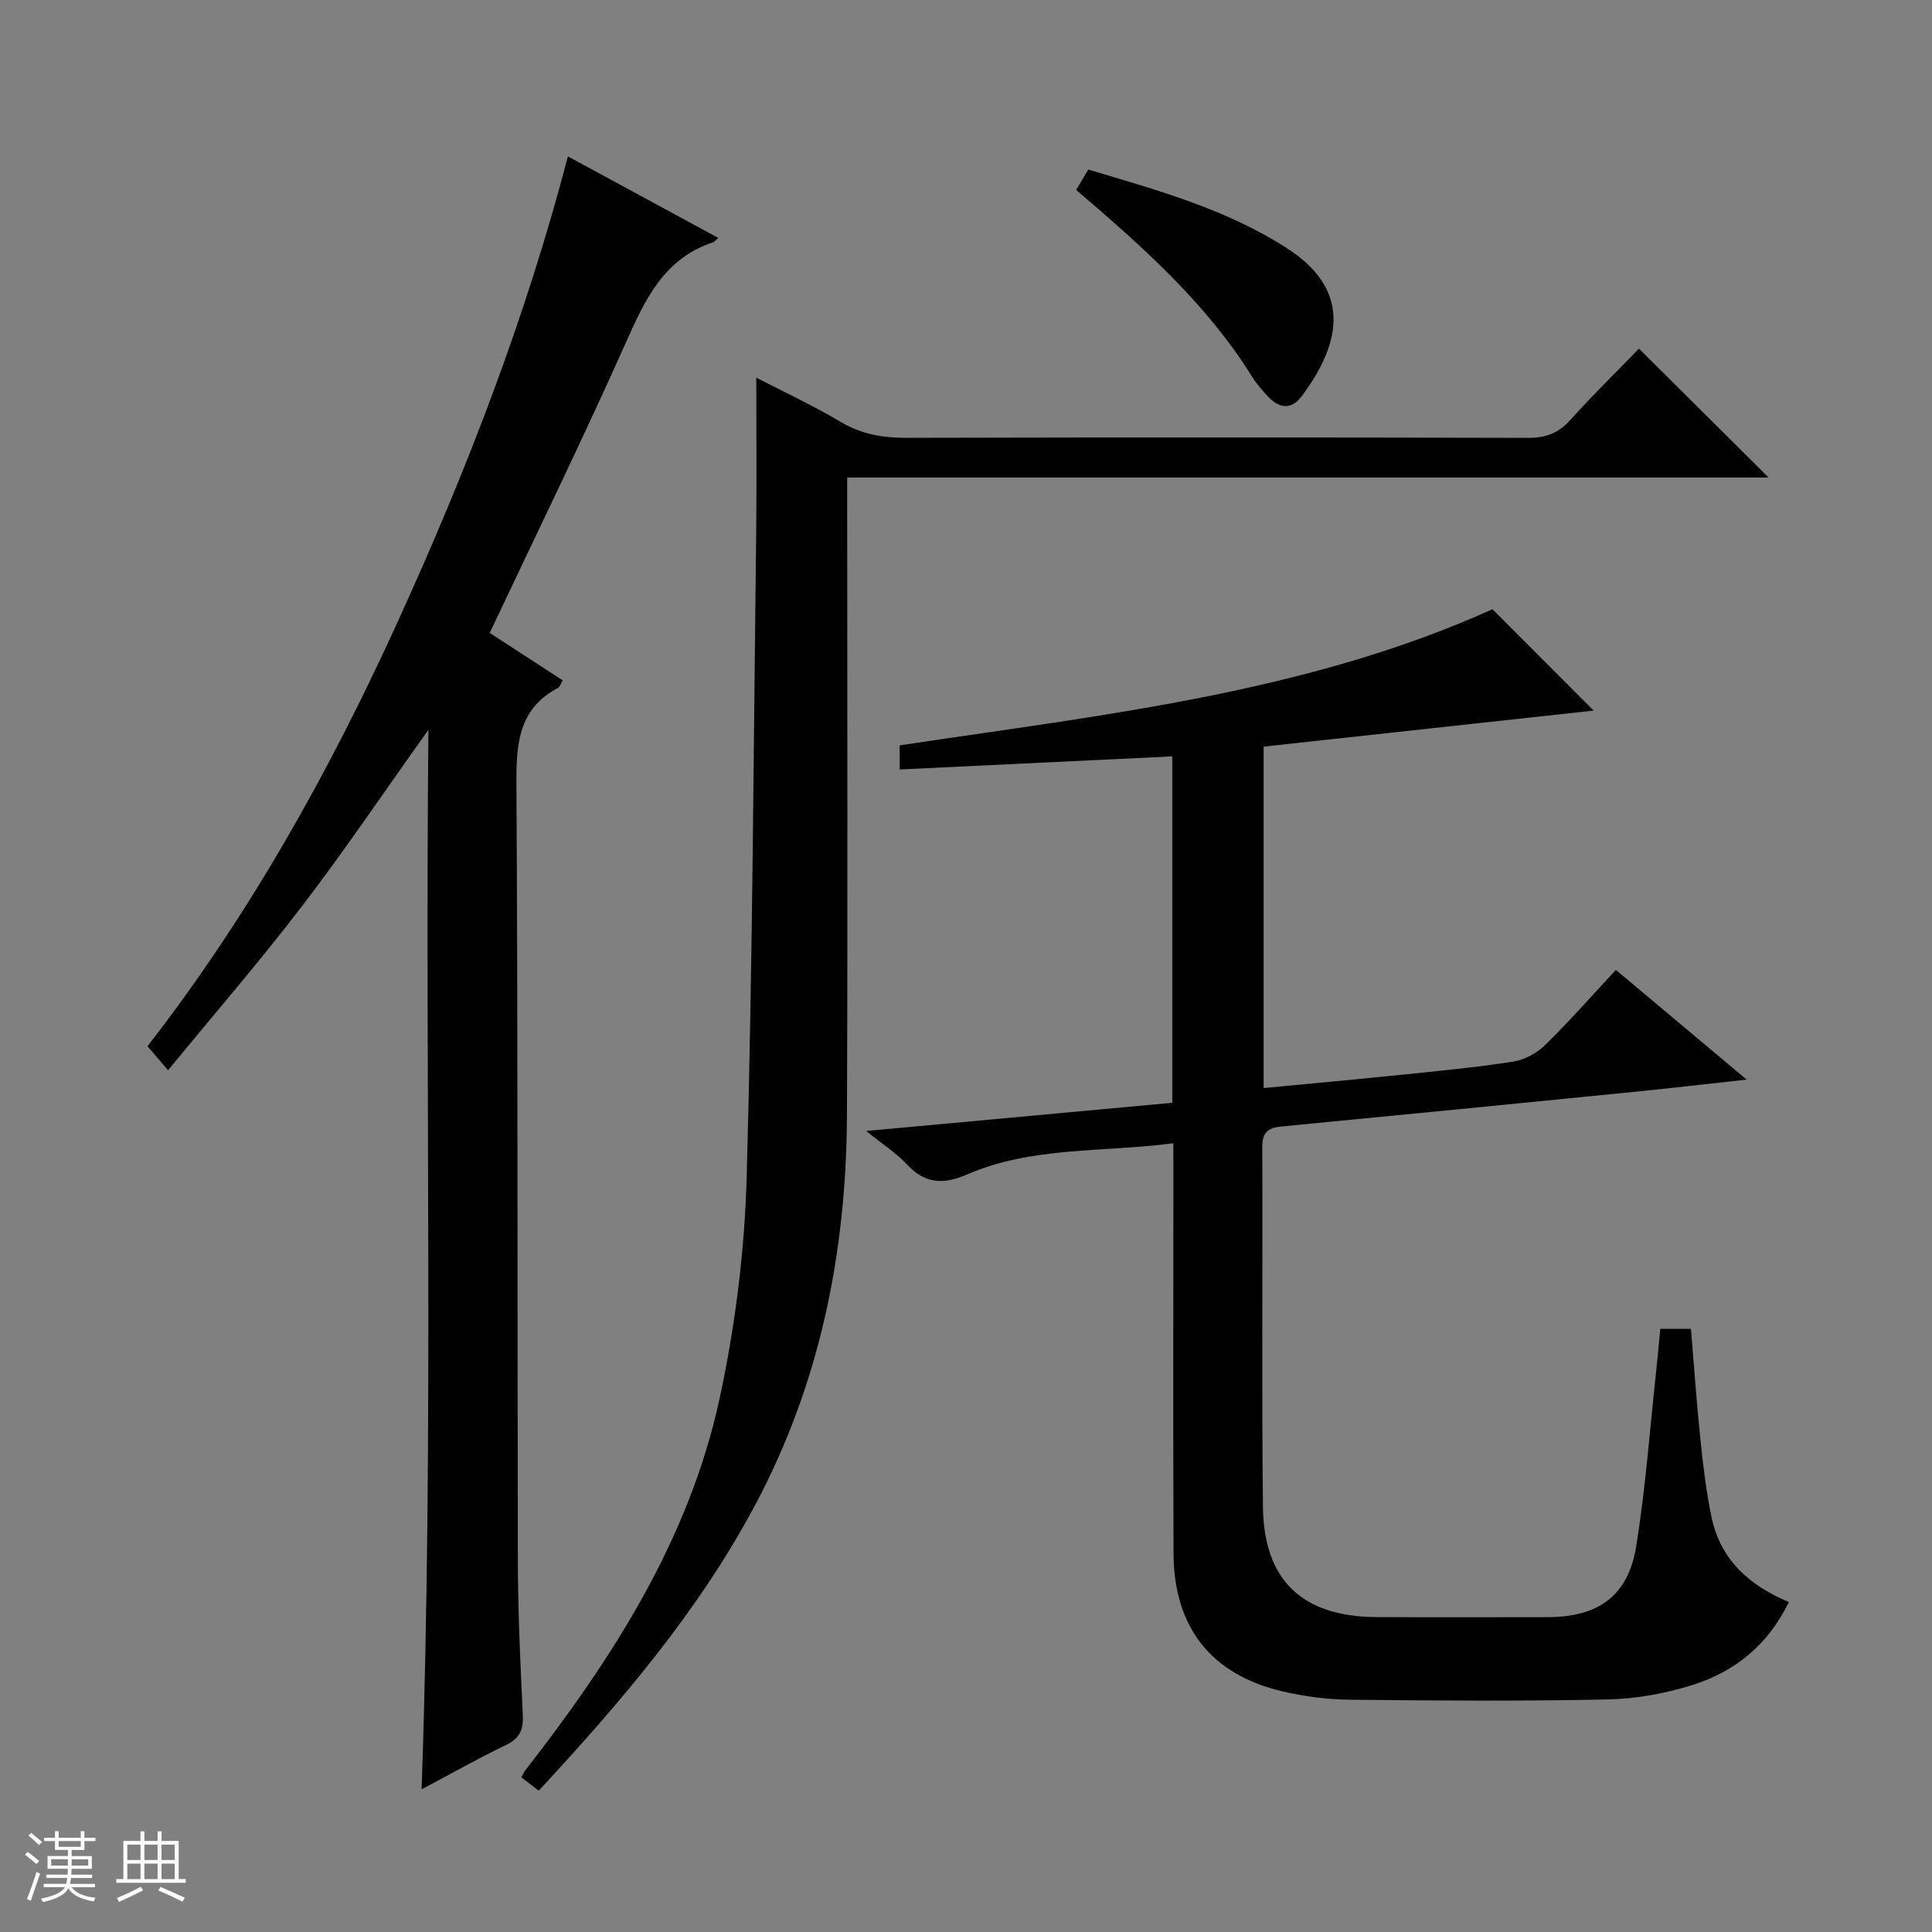 <svg enable-background="new 0 0 400 400" viewBox="0 0 400 400" xmlns="http://www.w3.org/2000/svg"><rect x="0" y="0" width="400" height="400" fill="#808080" stroke="none"/><path d="m5.17 384 .56-.58c.85.61 1.65 1.24 2.4 1.87l-.59.64c-.84-.73-1.63-1.38-2.37-1.93m1.22 9.53-.82-.34c.71-1.76 1.37-3.64 1.98-5.63.24.13.5.25.76.36-.6 1.67-1.24 3.54-1.92 5.61m-.5-13.5.57-.54c.56.44 1.31 1.06 2.26 1.87l-.64.64c-.68-.66-1.41-1.32-2.19-1.97m3.25.46h2.24v-1.36h.77v1.36h4.57v-1.36h.76v1.36h2.28v.69h-2.28v1.84h-2.64v1.26h4.18v2.64h-4.21c0 .45-.02.86-.05 1.21h4.32v.69h-4.38c-.04.34-.1.75-.19 1.22h5.15v.69h-4.82c.87 1.19 2.51 1.92 4.93 2.19-.17.31-.3.57-.37.76-2.77-.49-4.52-1.41-5.26-2.76-.56 1.26-2.3 2.23-5.24 2.9-.12-.24-.26-.48-.43-.72 2.73-.55 4.38-1.34 4.96-2.38h-4.38v-.69h4.65c.1-.38.17-.79.21-1.22h-4.32v-.69h4.4c.03-.34.05-.75.05-1.21h-4.2v-2.64h4.23v-1.26h-2.69v-1.84h-2.24zm1.46 4.46v1.29h3.45c.01-.4.02-.57.01-.53v-.32-.45h-3.46zm1.55-2.59h4.57v-1.19h-4.57zm6.11 2.59h-3.42v.77c-.01.19-.01.37-.02.53h3.44z" fill="#fafbfc"/><path d="m32.63 379.16h.82v1.98h3.54v7.89h1.46v.78h-14.37v-.78h1.46v-7.89h3.54v-1.98h.82v1.98h2.73zm-3.49 11.48.5.73c-1.61.82-3.28 1.63-5 2.41-.13-.27-.28-.55-.44-.82 1.75-.72 3.4-1.49 4.94-2.32m-2.78-5.55h2.73v-3.18h-2.73zm0 3.95h2.73v-3.2h-2.73zm3.54-3.95h2.73v-3.18h-2.73zm0 3.95h2.73v-3.2h-2.73zm7.89 4.68c-1.84-.92-3.51-1.7-5.02-2.32l.45-.73c1.89.8 3.57 1.55 5.04 2.23zm-1.62-11.81h-2.73v3.18h2.73zm-2.73 7.13h2.73v-3.2h-2.73v3.19z" fill="#fafbfc"/><g fill="#000001"><path d="m242.93 236.7c-14.75 1.92-29.27.63-42.71 6.46-4.84 2.1-8.68 1.98-12.42-2.06-2.2-2.37-5.03-4.16-8.47-6.94 21.8-2.01 42.51-3.91 63.38-5.84 0-23.99 0-47.58 0-71.72-18.85.91-37.5 1.8-56.44 2.71 0-1.95 0-3.36 0-4.99 41.79-6.3 84.01-10.74 122.73-28.18 7.13 7.14 14.48 14.5 20.95 20.98-21.69 2.37-44.98 4.91-68.33 7.46v70.69c9.63-.92 18.99-1.77 28.33-2.73 7.77-.8 15.55-1.53 23.26-2.73 2.35-.36 4.92-1.71 6.63-3.38 4.99-4.87 9.6-10.14 14.71-15.62 8.8 7.38 17.53 14.71 27.07 22.71-8.23.9-15.53 1.76-22.83 2.49-24.47 2.44-48.93 4.86-73.41 7.21-2.79.27-4.06 1.16-4.04 4.26.11 24.83-.14 49.65.14 74.48.17 15.28 8.19 22.77 23.51 22.84 11.83.06 23.66.02 35.49.01 10.41-.01 16.62-4.4 18.27-14.63 1.96-12.11 2.84-24.4 4.18-36.61.3-2.76.53-5.53.81-8.45h6.35c.65 7.76 1.19 15.48 1.99 23.18.55 5.27 1.18 10.57 2.26 15.75 1.81 8.71 7.64 14.14 16.02 17.63-4.26 8.82-11.11 14.38-19.89 17.16-5.63 1.78-11.69 2.88-17.58 3.01-17.82.38-35.65.25-53.48.06-4.61-.05-9.3-.67-13.79-1.71-14.82-3.43-22.59-13.25-22.65-28.55-.1-26.16-.03-52.32-.03-78.48-.01-1.8-.01-3.61-.01-6.47z"/><path d="m148.71 49.26c-.58.5-.8.82-1.09.91-10.18 3.37-14.07 11.84-18.08 20.84-8.92 20.01-18.56 39.7-28.15 60.03 4.95 3.22 10.01 6.51 15.13 9.84-.47.75-.63 1.34-.99 1.54-8.16 4.31-8.65 11.49-8.61 19.76.32 53.8.17 107.61.3 161.41.03 10.47.52 20.95 1.02 31.42.14 3.02-.56 4.86-3.44 6.25-5.79 2.79-11.39 5.96-17.51 9.21 2.54-73.07.68-145.5 1.41-219.37-9.35 13.11-17.42 25.07-26.17 36.51-8.67 11.34-18.03 22.15-27.73 33.97-1.77-2.07-2.89-3.38-4.26-4.97 21.12-27.19 37.67-56.88 51.84-87.96 14.12-30.97 26.41-62.63 35.2-96.27 10.7 5.79 20.84 11.3 31.13 16.88z"/><path d="m111.54 370.74c-1.49-1.15-2.51-1.93-3.61-2.77.34-.61.53-1.05.81-1.42 18.13-23.27 33.99-47.92 40.28-77.16 3.24-15.03 5.16-30.57 5.58-45.94 1.23-44.43 1.42-88.9 1.96-133.35.13-10.47.02-20.94.02-31.91 5.65 2.93 11.73 5.74 17.45 9.15 4.35 2.59 8.79 3.32 13.74 3.31 42.83-.11 85.67-.11 128.5.01 3.63.01 6.29-.89 8.75-3.61 4.79-5.3 9.9-10.32 14.31-14.87 9.25 9.19 18.02 17.92 26.85 26.69-63.13 0-126.54 0-190.78 0v6.12c0 42 .13 84-.05 126-.12 28.32-5.6 55.52-19.05 80.69-11.68 21.9-27.66 40.61-44.76 59.06z"/><path d="m222.82 39.33c.95-1.61 1.69-2.87 2.49-4.23 14.37 4.3 28.62 8.2 41.21 16.34 12.78 8.27 11.73 18.93 2.94 30.65-2.03 2.71-4.53 2.53-6.79.15-1.26-1.32-2.49-2.72-3.45-4.27-9.47-15.19-22.66-26.9-36.4-38.64z"/></g></svg>